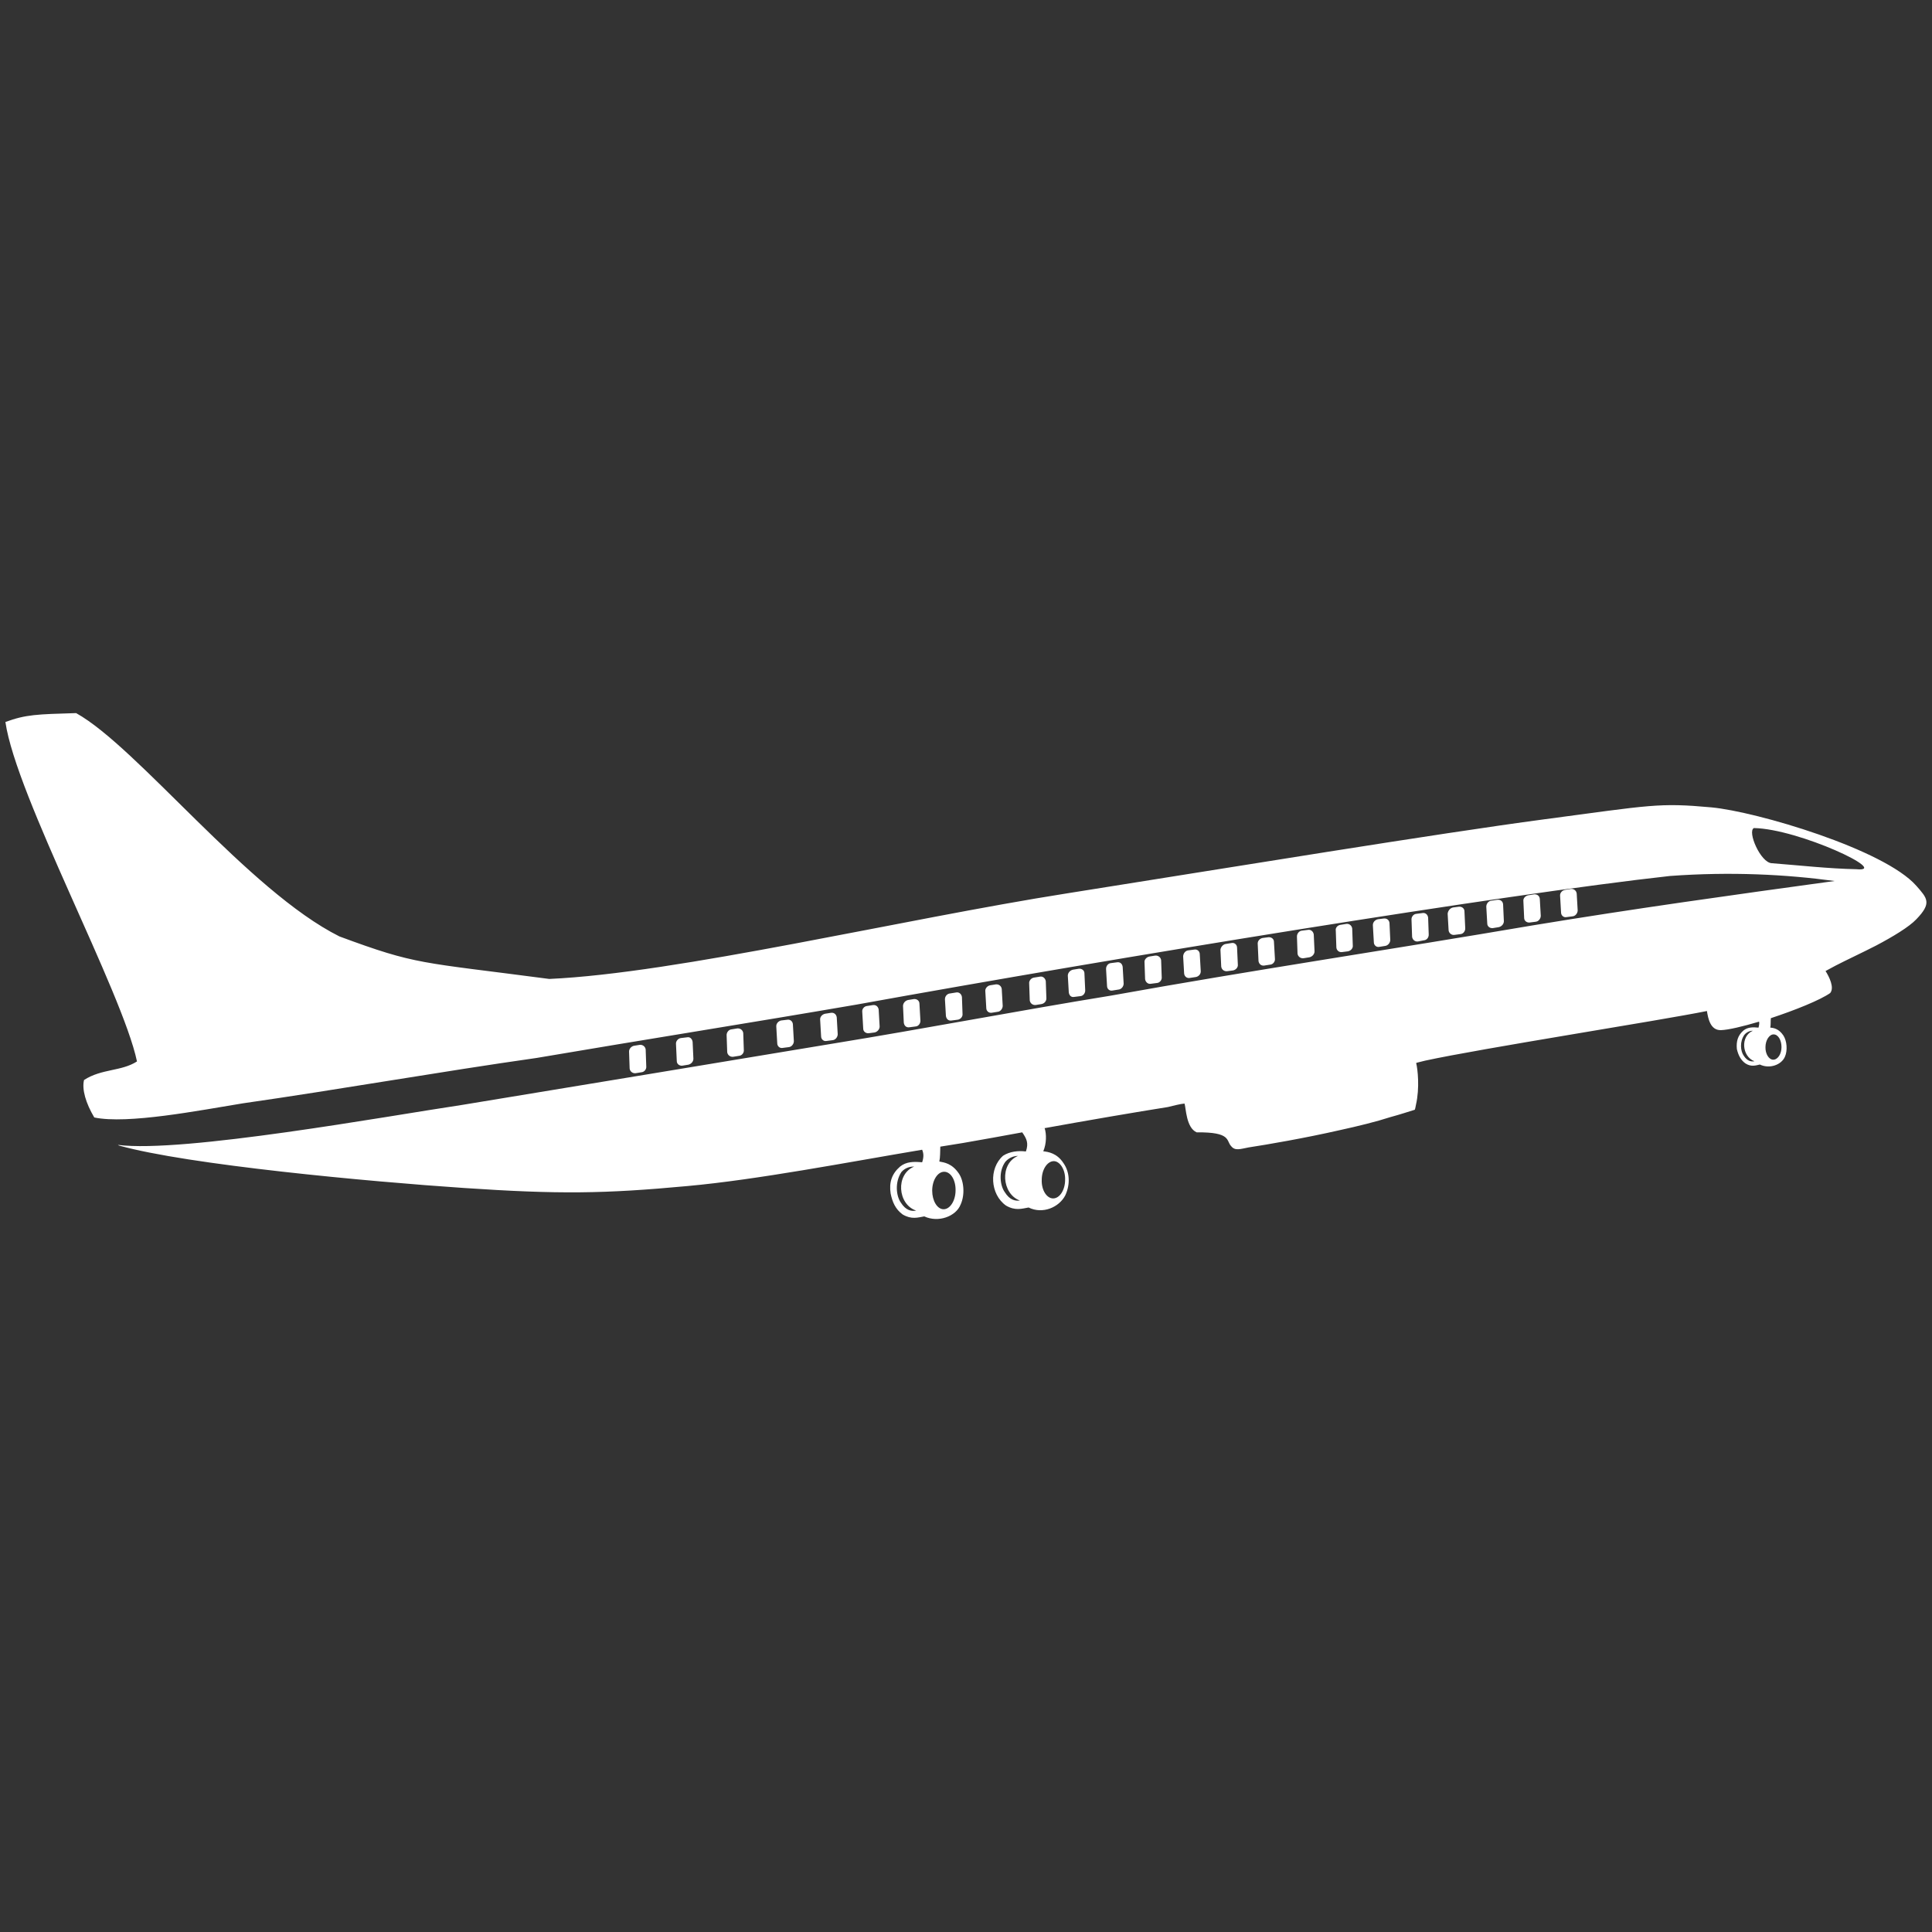 <?xml version="1.0" encoding="utf-8"?>
<!-- Generator: Adobe Illustrator 25.4.1, SVG Export Plug-In . SVG Version: 6.00 Build 0)  -->
<svg version="1.1" id="Layer_1" xmlns="http://www.w3.org/2000/svg" xmlns:xlink="http://www.w3.org/1999/xlink" x="0px" y="0px"
	 viewBox="0 0 100 100" style="enable-background:new 0 0 100 100;" xml:space="preserve">
<rect x="0" y="0" width="100" height="100" fill="#333333" stroke="none"/>
<style type="text/css">
	.st0{fill:#FFFFFF;}
	.st1{fill-rule:evenodd;clip-rule:evenodd;fill:#FFFFFF;}
</style>
<path class="st1" d="M7.09,54.94c-0.75-3.59-6.26-13.74-6.81-17.57c1.06-0.39,1.64-0.4,3.66-0.46c3.17,1.76,8.91,9.2,13.63,11.56
	c4.03,1.49,4.11,1.31,10.86,2.2c6.63-0.3,18.22-3.08,26.8-4.43c8.58-1.36,19.12-3.09,24.68-3.83c5.57-0.74,5.94-0.87,8.68-0.62
	c2.33,0.22,8.94,2.17,10.6,4.06c0.57,0.65,0.81,0.89,0,1.73c-0.38,0.4-1.21,0.9-2.08,1.36c-0.74,0.38-1.52,0.74-2.1,1.04
	c-0.16,0.09-0.34,0.18-0.52,0.28c0.19,0.3,0.47,0.86,0.24,1.14c-0.53,0.37-1.83,0.89-3.07,1.3c-0.02,0.16,0,0.34-0.03,0.49
	c0.16,0.01,0.44,0.05,0.68,0.41c0.18,0.28,0.22,0.77,0.08,1.09c-0.18,0.43-0.8,0.65-1.3,0.41c-0.22,0.05-0.46,0.13-0.75-0.06
	c-0.25-0.18-0.37-0.44-0.44-0.74c-0.04-0.4,0.05-0.71,0.34-0.96c0.22-0.18,0.5-0.18,0.78-0.15c0.03-0.12,0.05-0.22,0.03-0.31
	c-0.84,0.25-1.6,0.43-1.98,0.44c-0.55,0.01-0.66-0.62-0.72-0.99c-2.47,0.5-11.65,1.93-14.59,2.57c-0.21,0.06-0.4,0.09-0.46,0.12
	c0.08,0.31,0.19,1.29-0.01,2.16c-0.02,0.09-0.03,0.18-0.06,0.26c-0.3,0.09-0.74,0.24-1.26,0.38c-0.74,0.24-1.68,0.47-2.64,0.68
	c-1.8,0.41-3.72,0.74-4.7,0.89c-0.43,0.08-0.7,0.19-0.9-0.06c-0.28-0.28,0.03-0.74-1.79-0.72c-0.55-0.24-0.55-1.26-0.63-1.49
	c-0.19,0.01-0.66,0.13-0.86,0.18c-1.64,0.26-3.99,0.66-6.7,1.15l0.32-0.06l0,0c0.1,0.31,0.1,0.8-0.07,1.2
	c0.25,0.03,0.71,0.09,1.05,0.62c0.3,0.43,0.37,1.05,0.09,1.66c-0.32,0.62-1.17,0.99-1.9,0.63c-0.35,0.06-0.69,0.18-1.17-0.1
	c-0.82-0.58-0.9-1.92-0.15-2.58c0.34-0.22,0.78-0.27,1.18-0.22c0.15-0.43,0.04-0.66-0.19-0.99c-0.99,0.18-2.01,0.37-3.06,0.55
	c-0.38,0.06-0.77,0.12-1.18,0.19c-0.01,0.25,0,0.53-0.05,0.77c0.25,0.05,0.65,0.09,1.01,0.62c0.27,0.4,0.32,1.11,0.09,1.61
	c-0.24,0.61-1.15,0.95-1.88,0.61c-0.34,0.06-0.66,0.17-1.12-0.1c-0.37-0.27-0.53-0.64-0.62-1.08c-0.09-0.58,0.06-1.03,0.49-1.4
	c0.32-0.26,0.72-0.26,1.14-0.22c0.09-0.27,0.08-0.46,0-0.65l0,0c-3.87,0.65-8.52,1.55-12.15,1.88c-4.31,0.4-6.65,0.43-11.56,0.1
	c-4.92-0.33-14.31-1.2-17.87-2.2c-0.06-0.04-0.1-0.09-0.16-0.13c0.05,0.03,0.08,0.07,0.12,0.1l0,0c3.35,0.43,13.93-1.49,17.81-2.07
	c6.41-1.06,12.82-2.11,19.23-3.18c4.78-0.78,9.58-1.7,14.37-2.48c7.27-1.31,14.53-2.39,21.8-3.63c5.21-0.86,10.38-1.58,15.64-2.3
	c-2.51-0.34-5.36-0.49-8.52-0.26c-8.61,0.95-28.58,4.21-42.12,6.66c-5.52,0.95-11.03,1.82-16.55,2.76
	c-5.06,0.72-10.13,1.62-15.21,2.35c-2.27,0.37-5.96,1.09-7.68,0.73c-0.44-0.74-0.65-1.46-0.53-1.94
	C5.26,55.31,6.28,55.46,7.09,54.94L7.09,54.94z M90.78,42.86c-0.35,0.18,0.35,1.8,0.93,1.82c1.43,0.11,2.92,0.28,4.37,0.31
	C97.92,45.17,93.1,42.9,90.78,42.86L90.78,42.86z M48.87,60.65c0.34,0,0.6,0.43,0.59,0.96c0,0.53-0.28,0.98-0.62,0.98
	c-0.33,0-0.59-0.44-0.59-0.96C48.25,61.09,48.53,60.65,48.87,60.65L48.87,60.65z M47.32,60.38c-0.16,0-0.44,0.03-0.66,0.28
	c-0.35,0.52-0.28,1.24-0.03,1.59c0.25,0.4,0.55,0.46,0.79,0.41C46.46,62.34,46.34,60.78,47.32,60.38L47.32,60.38z M91.8,53.54
	c0.24,0,0.41,0.3,0.41,0.66c0,0.35-0.19,0.65-0.43,0.65c-0.22,0-0.41-0.3-0.4-0.65C91.38,53.84,91.58,53.54,91.8,53.54L91.8,53.54z
	 M90.73,53.35c-0.1,0-0.29,0.03-0.44,0.21c-0.25,0.35-0.21,0.84-0.03,1.09c0.18,0.27,0.37,0.31,0.55,0.28
	C90.16,54.69,90.07,53.63,90.73,53.35L90.73,53.35z M54.54,60.1c0.32,0,0.61,0.44,0.59,0.97c0,0.52-0.28,0.96-0.62,0.96
	c-0.33,0-0.61-0.43-0.59-0.96C53.92,60.54,54.2,60.11,54.54,60.1L54.54,60.1z M52.69,59.83c-0.15,0-0.43,0.05-0.65,0.3
	c-0.37,0.5-0.28,1.24-0.03,1.58c0.25,0.4,0.53,0.46,0.78,0.43C51.85,61.8,51.73,60.23,52.69,59.83L52.69,59.83z M81,46.06l0.31-0.05
	c0.16-0.01,0.28,0.09,0.3,0.24l0.05,0.87c0,0.15-0.12,0.3-0.27,0.31l-0.31,0.04c-0.15,0.03-0.28-0.09-0.28-0.24l-0.05-0.87
	C80.74,46.22,80.85,46.09,81,46.06L81,46.06z M47,51.76l0.31-0.05c0.15-0.01,0.28,0.09,0.28,0.24l0.05,0.87
	c0.01,0.15-0.1,0.3-0.25,0.31l-0.31,0.04c-0.16,0.03-0.28-0.07-0.3-0.24l-0.04-0.86C46.74,51.92,46.86,51.79,47,51.76L47,51.76z
	 M49.18,51.42l0.31-0.05c0.15-0.03,0.28,0.08,0.3,0.24l0.03,0.86c0.02,0.15-0.1,0.29-0.25,0.31l-0.31,0.04
	c-0.16,0.03-0.28-0.07-0.3-0.24l-0.05-0.86C48.91,51.56,49.03,51.43,49.18,51.42L49.18,51.42z M51.24,51l0.31-0.05
	c0.16-0.01,0.28,0.09,0.3,0.24l0.05,0.87c0,0.15-0.12,0.3-0.26,0.31l-0.31,0.05c-0.15,0.02-0.28-0.09-0.28-0.24l-0.05-0.87
	C50.98,51.17,51.1,51.03,51.24,51L51.24,51z M53.52,50.6l0.31-0.05c0.15-0.03,0.28,0.09,0.3,0.24l0.03,0.87
	c0.01,0.15-0.1,0.28-0.25,0.31l-0.31,0.05c-0.15,0.01-0.28-0.09-0.3-0.24l-0.03-0.87C53.25,50.77,53.37,50.62,53.52,50.6L53.52,50.6
	z M44.88,52.07l0.32-0.05c0.15-0.01,0.26,0.09,0.28,0.24l0.05,0.87c0,0.15-0.12,0.28-0.26,0.31l-0.31,0.04
	c-0.15,0.01-0.28-0.09-0.28-0.24l-0.05-0.87C44.61,52.23,44.73,52.08,44.88,52.07L44.88,52.07z M55.54,50.19l0.31-0.05
	c0.15-0.01,0.28,0.09,0.28,0.24l0.04,0.87c0.01,0.15-0.1,0.3-0.25,0.31l-0.32,0.04c-0.15,0.03-0.26-0.07-0.28-0.24l-0.05-0.86
	C55.27,50.35,55.39,50.22,55.54,50.19L55.54,50.19z M57.5,49.85l0.31-0.04c0.16-0.03,0.28,0.07,0.3,0.24l0.05,0.86
	c0,0.15-0.12,0.3-0.27,0.31l-0.31,0.05c-0.15,0.03-0.28-0.08-0.28-0.24l-0.05-0.86C57.24,50,57.36,49.86,57.5,49.85L57.5,49.85z
	 M59.49,49.51l0.31-0.05c0.15-0.01,0.28,0.09,0.3,0.24l0.03,0.87c0.02,0.15-0.1,0.3-0.25,0.31l-0.31,0.04
	c-0.15,0.03-0.28-0.09-0.3-0.24l-0.03-0.87C59.22,49.68,59.34,49.54,59.49,49.51L59.49,49.51z M61.51,49.19l0.31-0.04
	c0.15-0.03,0.28,0.09,0.28,0.24l0.05,0.87c0.01,0.15-0.1,0.28-0.25,0.31l-0.33,0.05c-0.15,0.02-0.27-0.09-0.28-0.24l-0.05-0.87
	C61.24,49.35,61.36,49.2,61.51,49.19L61.51,49.19z M63.44,48.86l0.31-0.05c0.15-0.03,0.28,0.09,0.28,0.24l0.04,0.87
	c0.02,0.15-0.1,0.28-0.25,0.31l-0.31,0.04c-0.16,0.01-0.28-0.09-0.3-0.24l-0.04-0.87C63.18,49.03,63.3,48.88,63.44,48.86
	L63.44,48.86z M32.81,54.13l0.31-0.05c0.15-0.01,0.28,0.09,0.3,0.24l0.03,0.87c0.02,0.15-0.1,0.3-0.25,0.31l-0.31,0.05
	c-0.15,0.01-0.28-0.09-0.3-0.24l-0.03-0.87C32.55,54.3,32.67,54.16,32.81,54.13L32.81,54.13z M35.24,53.73l0.33-0.04
	c0.15-0.03,0.26,0.09,0.28,0.24l0.04,0.87c0,0.15-0.12,0.28-0.27,0.31l-0.31,0.05c-0.15,0.01-0.28-0.09-0.28-0.24l-0.04-0.87
	C34.97,53.9,35.09,53.75,35.24,53.73L35.24,53.73z M37.86,53.28l0.31-0.05c0.15-0.01,0.28,0.09,0.3,0.24l0.03,0.87
	c0.02,0.15-0.1,0.3-0.25,0.31l-0.31,0.05c-0.15,0.01-0.28-0.09-0.3-0.24l-0.03-0.87C37.6,53.44,37.72,53.29,37.86,53.28L37.86,53.28
	z M40.43,52.82l0.33-0.04c0.15-0.02,0.27,0.09,0.28,0.24l0.05,0.87c0,0.15-0.12,0.3-0.27,0.31l-0.31,0.04
	c-0.15,0.03-0.28-0.09-0.28-0.24l-0.05-0.87C40.17,52.98,40.29,52.85,40.43,52.82L40.43,52.82z M42.71,52.47l0.32-0.05
	c0.15-0.01,0.26,0.09,0.28,0.24l0.05,0.87c0,0.15-0.12,0.3-0.27,0.31l-0.31,0.04c-0.15,0.03-0.28-0.09-0.28-0.24l-0.05-0.87
	C42.44,52.63,42.56,52.5,42.71,52.47L42.71,52.47z M65.35,48.55l0.31-0.04c0.15-0.01,0.28,0.09,0.28,0.24l0.05,0.87
	c0.02,0.15-0.1,0.3-0.25,0.31l-0.32,0.05c-0.15,0.01-0.26-0.09-0.28-0.24l-0.04-0.87C65.08,48.71,65.2,48.58,65.35,48.55
	L65.35,48.55z M67.39,48.17l0.31-0.04c0.15-0.03,0.28,0.09,0.3,0.24l0.04,0.87c0,0.15-0.12,0.28-0.27,0.31l-0.31,0.05
	c-0.15,0.01-0.28-0.09-0.3-0.24l-0.03-0.87C67.12,48.33,67.24,48.18,67.39,48.17L67.39,48.17z M69.38,47.87l0.31-0.05
	c0.15-0.02,0.28,0.09,0.3,0.24l0.03,0.87c0.02,0.15-0.1,0.28-0.25,0.31l-0.31,0.04c-0.15,0.02-0.28-0.09-0.29-0.24l-0.03-0.87
	C69.11,48.03,69.23,47.89,69.38,47.87L69.38,47.87z M71.32,47.58l0.32-0.04c0.15-0.01,0.27,0.09,0.28,0.24l0.04,0.87
	c0,0.15-0.12,0.29-0.26,0.31l-0.31,0.05c-0.15,0.03-0.28-0.09-0.28-0.24l-0.05-0.87C71.05,47.74,71.17,47.61,71.32,47.58
	L71.32,47.58z M73.31,47.3l0.31-0.04c0.15-0.03,0.28,0.07,0.3,0.24l0.03,0.86c0.01,0.16-0.1,0.3-0.25,0.31l-0.31,0.06
	c-0.15,0.02-0.28-0.09-0.3-0.24l-0.03-0.87C73.04,47.46,73.16,47.31,73.31,47.3L73.31,47.3z M75.21,46.97l0.31-0.04
	c0.15-0.01,0.28,0.09,0.28,0.24l0.04,0.87c0.01,0.15-0.1,0.3-0.25,0.31l-0.31,0.04c-0.15,0.02-0.28-0.09-0.3-0.23l-0.05-0.87
	C74.95,47.13,75.06,47,75.21,46.97L75.21,46.97z M77.19,46.62l0.33-0.05c0.15-0.01,0.27,0.09,0.28,0.24l0.04,0.87
	c0,0.15-0.12,0.28-0.27,0.31l-0.31,0.05c-0.15,0.01-0.28-0.09-0.28-0.24l-0.05-0.87C76.93,46.78,77.04,46.63,77.19,46.62
	L77.19,46.62z M79.1,46.34l0.32-0.05c0.15-0.01,0.27,0.09,0.28,0.24l0.05,0.87c0,0.15-0.12,0.3-0.27,0.31l-0.31,0.04
	c-0.15,0.01-0.28-0.09-0.28-0.24l-0.04-0.87C78.83,46.5,78.95,46.37,79.1,46.34L79.1,46.34z"/>
</svg>
